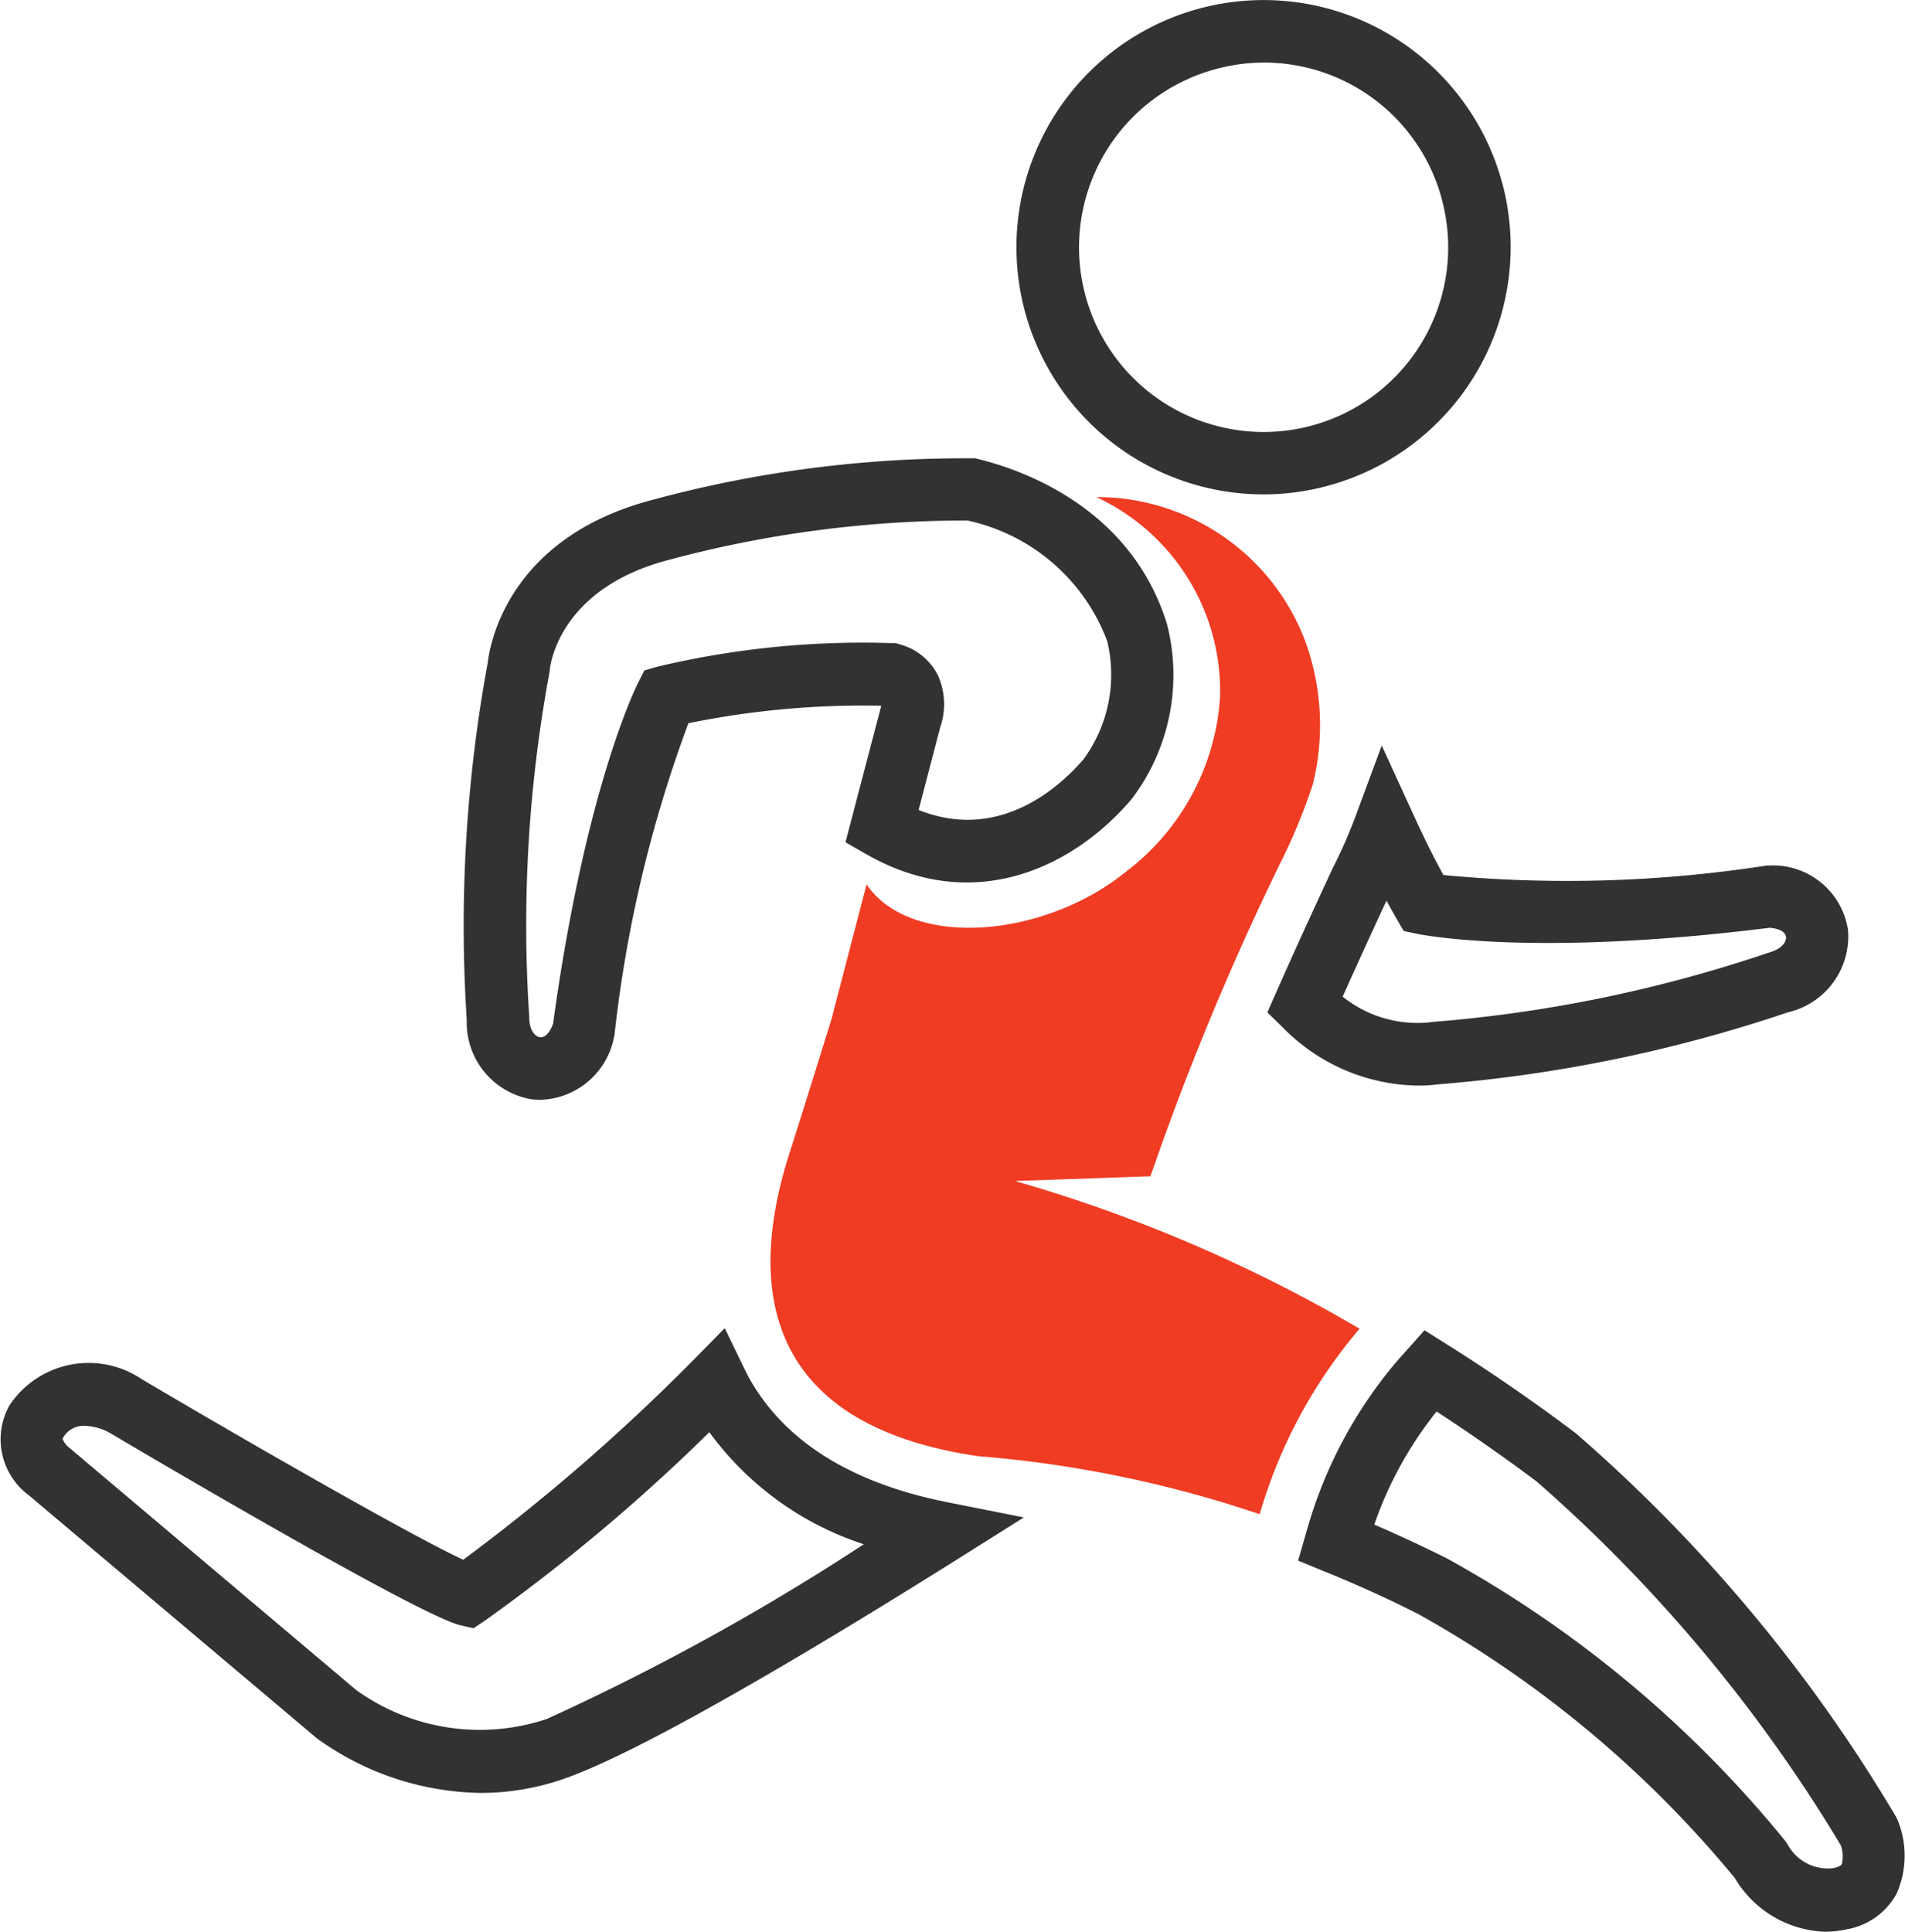 <svg id="sprint" xmlns="http://www.w3.org/2000/svg" width="62.372" height="63.235" viewBox="0 0 62.372 63.235">
  <g id="Groupe_26" data-name="Groupe 26" transform="translate(33.288 0)">
    <path id="Tracé_444" data-name="Tracé 444" d="M112.5,31.394a8.091,8.091,0,1,1,7.818-10.218l.025.086a8.1,8.1,0,0,1-5.79,9.867A7.99,7.99,0,0,1,112.5,31.394Zm.02-14.135a5.96,5.96,0,0,0-1.525.2,6.043,6.043,0,1,0,7.385,4.4l-.029-.119A6.03,6.03,0,0,0,112.525,17.258Z" transform="translate(-104.429 -15.21)" fill="#323232"/>
  </g>
  <g id="Groupe_27" data-name="Groupe 27" transform="translate(41.495 24.403)">
    <path id="Tracé_445" data-name="Tracé 445" d="M129.435,86.024a6.3,6.3,0,0,1-4.428-1.9l-.507-.495.286-.65c.581-1.313,1.19-2.646,1.852-4.068l.016-.033a15.505,15.505,0,0,0,.732-1.668l.859-2.318,1.03,2.249c.352.769.671,1.415.99,1.991a42.684,42.684,0,0,0,10.513-.3l.086-.012.086,0a2.482,2.482,0,0,1,2.56,2.106,2.549,2.549,0,0,1-1.967,2.7,47.565,47.565,0,0,1-11.465,2.359A4.6,4.6,0,0,1,129.435,86.024Zm-2.47-2.911a3.916,3.916,0,0,0,2.793.846l.119-.016a45.4,45.4,0,0,0,11.032-2.269l.049-.016c.384-.11.54-.335.523-.5s-.225-.274-.536-.3c-7.724.969-11.384.229-11.535.2l-.446-.094-.229-.393c-.11-.192-.225-.393-.335-.6C127.894,81.06,127.419,82.1,126.966,83.113Z" transform="translate(-124.5 -74.89)" fill="#323232"/>
  </g>
  <g id="Groupe_28" data-name="Groupe 28" transform="translate(0 43.478)">
    <path id="Tracé_446" data-name="Tracé 446" d="M38.773,136.755a9.369,9.369,0,0,1-5.385-1.791l-9.417-7.945a2.281,2.281,0,0,1-.642-2.956,3.115,3.115,0,0,1,4.334-.85c3.631,2.147,8.918,5.172,10.521,5.908a65,65,0,0,0,7.544-6.546l1.018-1.035.63,1.3c.053.106.1.2.155.307h0c1.153,2.085,3.337,3.459,6.493,4.089l2.515.5-2.171,1.366c-3.521,2.212-9.854,6.084-12.745,7.139A8.3,8.3,0,0,1,38.773,136.755ZM25.787,124.738a.773.773,0,0,0-.7.38.14.14,0,0,0-.02.049.705.705,0,0,0,.176.254l.037.029,9.4,7.937a6.931,6.931,0,0,0,6.244.945A77.56,77.56,0,0,0,51.3,128.614a10.135,10.135,0,0,1-5.058-3.668,60.83,60.83,0,0,1-7.356,6.174l-.368.245-.429-.1c-1.247-.29-9.09-4.886-11.465-6.289A1.792,1.792,0,0,0,25.787,124.738Z" transform="translate(-23.017 -121.54)" fill="#323232"/>
  </g>
  <g id="Groupe_29" data-name="Groupe 29" transform="translate(42.505 43.547)">
    <path id="Tracé_447" data-name="Tracé 447" d="M144.213,141.4a3.579,3.579,0,0,1-2.948-1.758A36.3,36.3,0,0,0,130.9,131c-.969-.491-2-.961-3.083-1.4l-.85-.348.307-1.067a14.716,14.716,0,0,1,2.911-5.442l.92-1.034.732.462c1.411.887,2.821,1.856,4.191,2.887l.041.033a51.085,51.085,0,0,1,10.476,12.549l.057.119a3.078,3.078,0,0,1-.037,2.388,2.3,2.3,0,0,1-1.64,1.174A3.333,3.333,0,0,1,144.213,141.4ZM129.46,128.072c.818.352,1.611.724,2.367,1.1a37.81,37.81,0,0,1,11.085,9.249l.086.127a1.493,1.493,0,0,0,1.5.769c.053-.012.233-.057.27-.131a1.078,1.078,0,0,0-.033-.617,50.009,50.009,0,0,0-9.948-11.9c-1.079-.81-2.183-1.578-3.287-2.3A12.466,12.466,0,0,0,129.46,128.072Z" transform="translate(-126.97 -121.71)" fill="#323232"/>
  </g>
  <g id="Groupe_30" data-name="Groupe 30" transform="translate(15.181 15.001)">
    <path id="Tracé_448" data-name="Tracé 448" d="M62.662,72.9a2.655,2.655,0,0,1-.315-.02,2.551,2.551,0,0,1-2.1-2.6A47.434,47.434,0,0,1,60.933,58.6c.065-.581.65-4.105,5.41-5.344A39.115,39.115,0,0,1,76.769,51.9h.123l.119.029c1.464.36,4.988,1.607,6.158,5.385l.016.057a6.721,6.721,0,0,1-1.137,5.643l-.041.053c-1.877,2.2-5.14,3.819-8.681,1.791l-.679-.388,1.153-4.4A.271.271,0,0,0,73.813,60a28.609,28.609,0,0,0-6.309.572,42.524,42.524,0,0,0-2.421,10.214l-.037.164A2.528,2.528,0,0,1,62.662,72.9Zm13.96-18.964a37.6,37.6,0,0,0-9.756,1.288c-3.619.94-3.889,3.484-3.9,3.59l-.012.106a45.27,45.27,0,0,0-.662,11.244v.053c.008.4.184.609.348.634s.327-.147.433-.442c1.059-7.708,2.719-11.032,2.789-11.171l.2-.393.421-.123a29.144,29.144,0,0,1,7.659-.773h.151l.143.045a1.959,1.959,0,0,1,1.239,1.014,2.3,2.3,0,0,1,.074,1.693l-.707,2.711c2.633,1.055,4.608-.744,5.393-1.652a4.683,4.683,0,0,0,.781-3.876,6.3,6.3,0,0,0-4.571-3.946A.055.055,0,0,0,76.622,53.939Z" transform="translate(-60.146 -51.898)" fill="#323232"/>
  </g>
  <g id="Groupe_31" data-name="Groupe 31" transform="translate(25.231 16.27)">
    <path id="Tracé_449" data-name="Tracé 449" d="M92.724,77.39l4.436-.155a91.472,91.472,0,0,1,4.216-10.181,18.947,18.947,0,0,0,1.1-2.65,8.027,8.027,0,0,0-.262-4.723A7.3,7.3,0,0,0,95.386,55q.135.012.27.037L95.386,55a7.006,7.006,0,0,1,4.052,6.575A7.809,7.809,0,0,1,96.4,67.233c-2.727,2.237-7.115,2.56-8.534.446l-1.149,4.412s-1.116,3.594-1.358,4.334c-1.1,3.39-1.685,8.828,6.162,9.973a38.329,38.329,0,0,1,9.216,1.9,16.354,16.354,0,0,1,3.271-6.072A48.867,48.867,0,0,0,92.724,77.39Z" transform="translate(-84.724 -54.999)" fill="#ef3c23"/>
  </g>
</svg>
